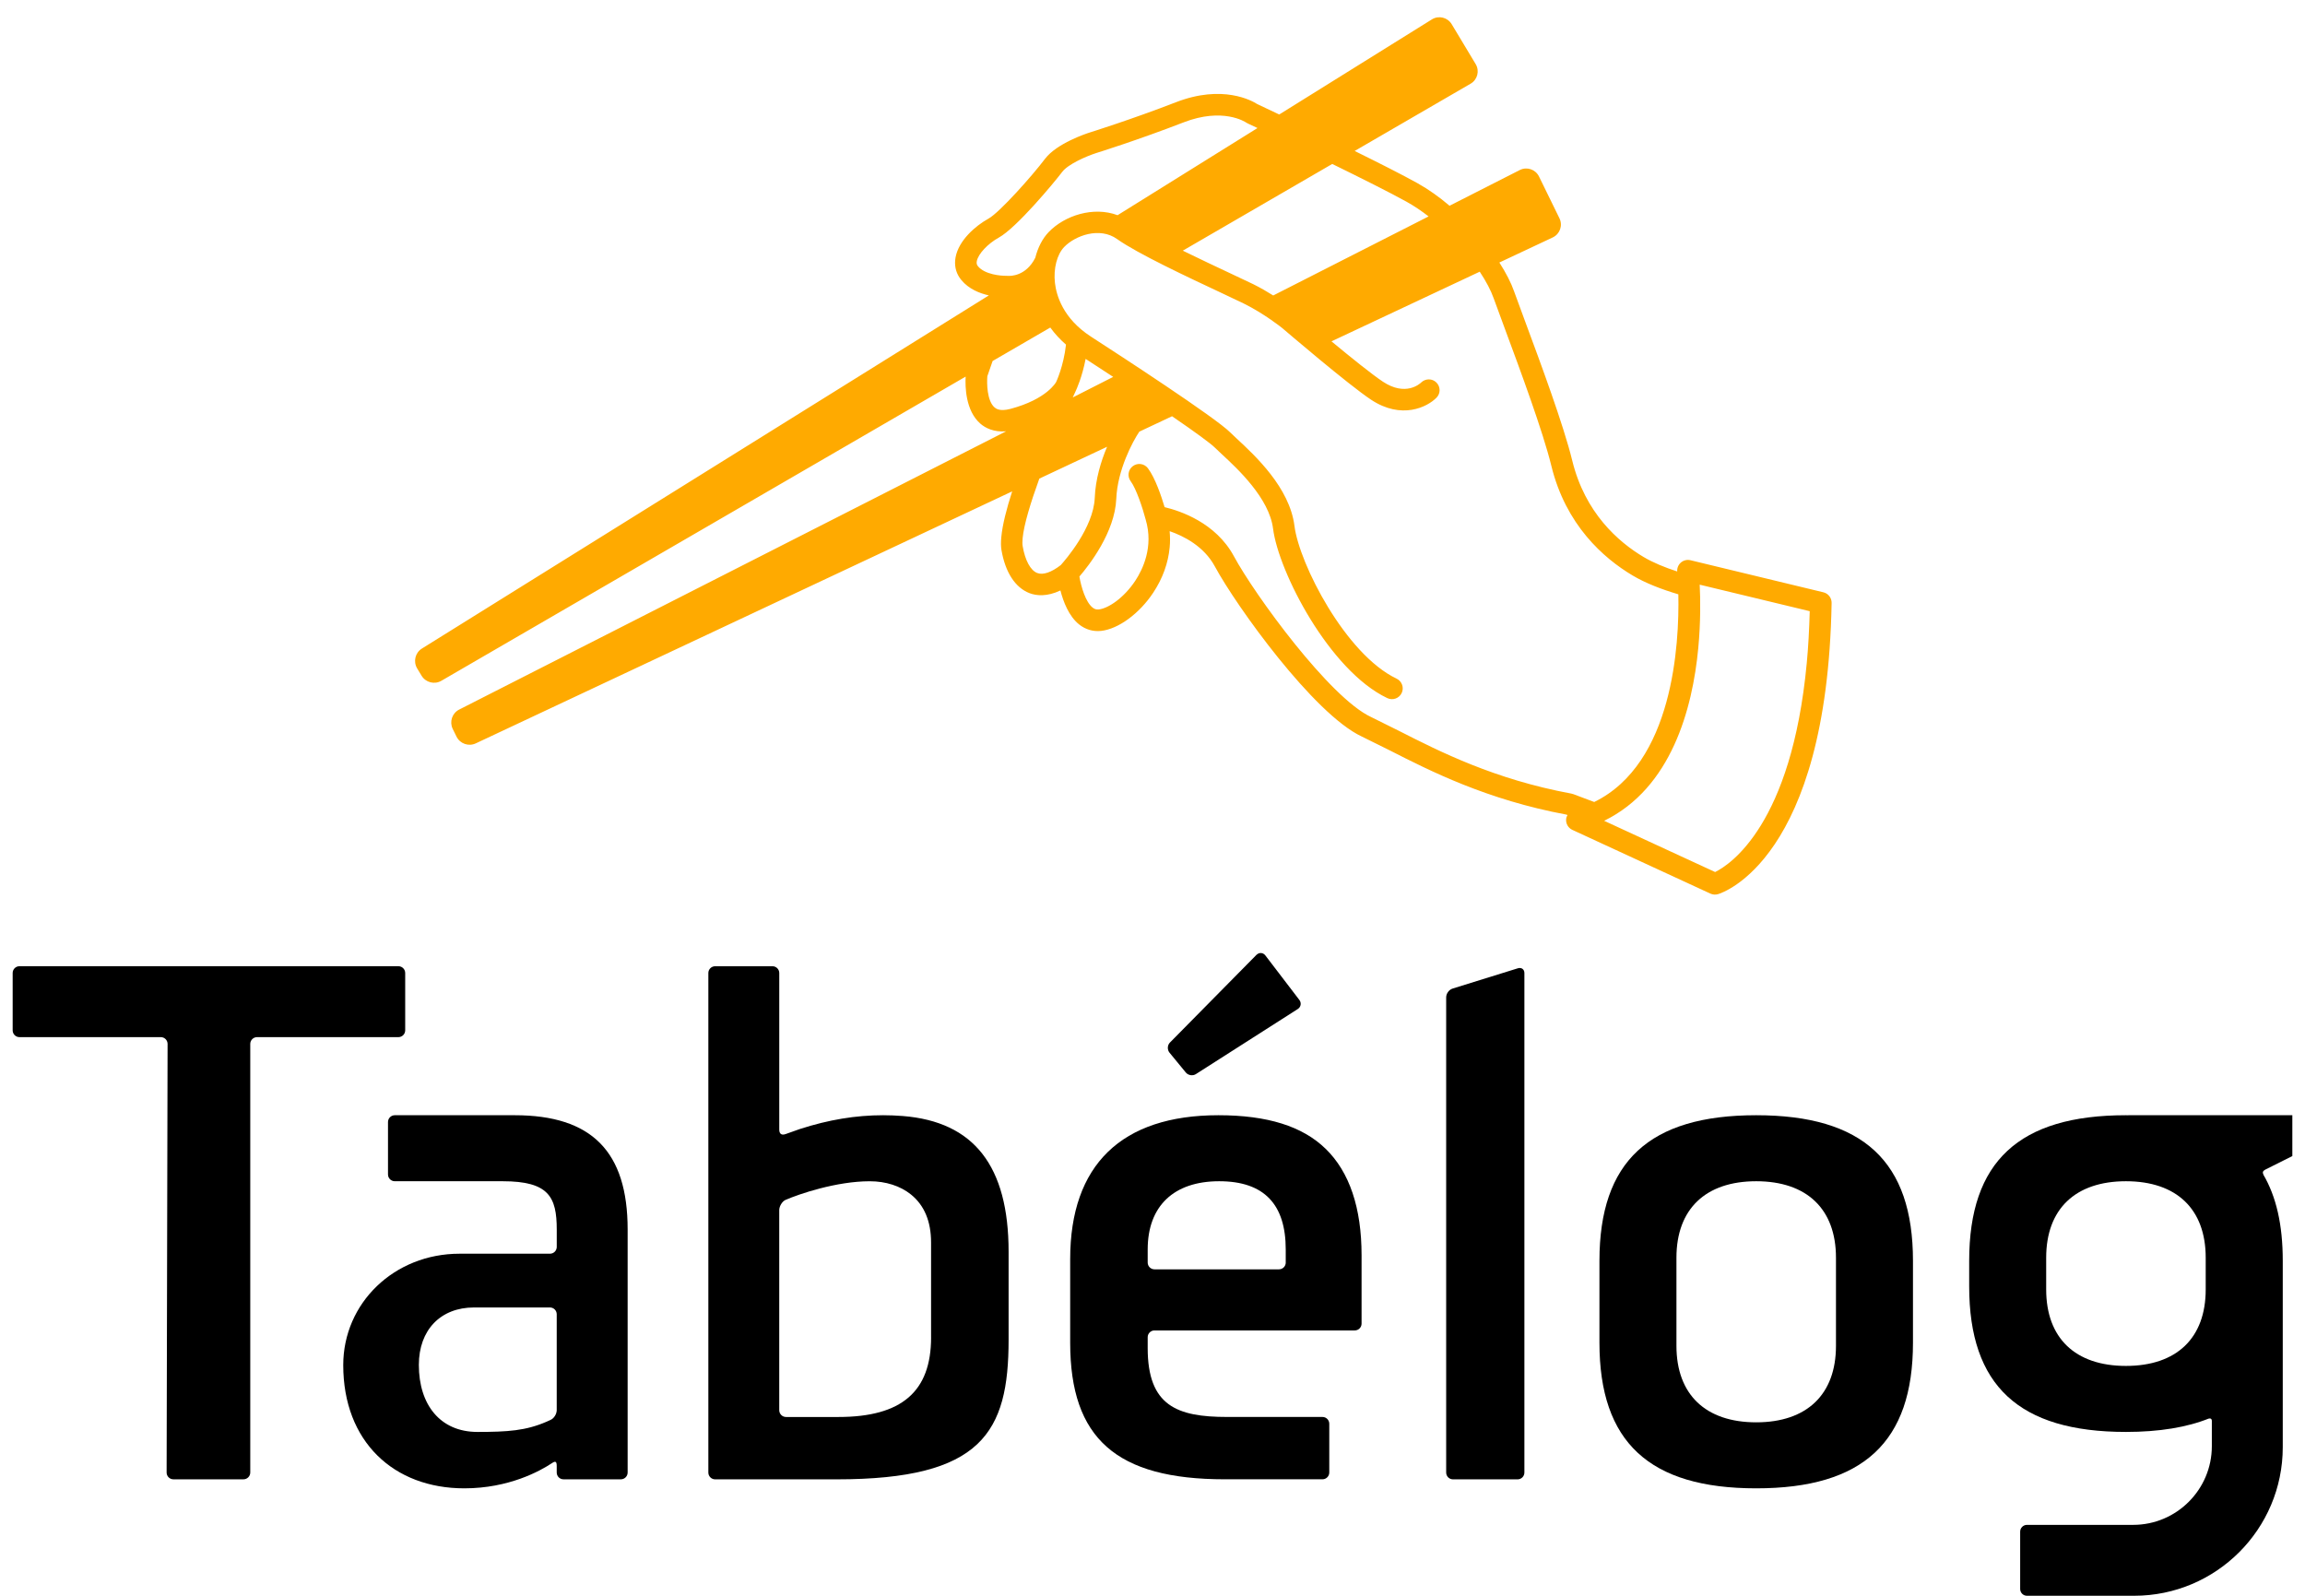 <svg width="91" height="63" viewBox="0 0 91 63" fill="none" xmlns="http://www.w3.org/2000/svg">
<g clip-path="url(#clip0_3583_62742)">
<path d="M72.311 23.804C72.315 23.605 72.18 23.43 71.985 23.383L66.738 22.117C66.604 22.085 66.462 22.12 66.358 22.211C66.258 22.299 66.206 22.429 66.215 22.561C65.727 22.402 65.263 22.213 64.885 21.988C63.879 21.388 62.575 20.241 62.072 18.186C61.728 16.777 60.814 14.314 60.209 12.684L59.773 11.497C59.655 11.159 59.454 10.77 59.194 10.364L61.303 9.373C61.586 9.238 61.704 8.9 61.566 8.618L60.759 6.968C60.621 6.687 60.28 6.571 60.002 6.712L57.227 8.123C56.826 7.781 56.398 7.475 55.959 7.231C55.37 6.903 54.445 6.435 53.481 5.96L58.061 3.303C58.331 3.145 58.42 2.796 58.257 2.528L57.311 0.954C57.149 0.686 56.8 0.6 56.533 0.764L50.503 4.52C50.03 4.295 49.706 4.143 49.635 4.109C49.431 3.978 48.268 3.32 46.42 4.038C44.651 4.723 43.046 5.223 43.031 5.228C42.896 5.27 41.721 5.656 41.254 6.274C40.77 6.917 39.467 8.387 39.025 8.631C38.504 8.919 37.852 9.49 37.726 10.154C37.718 10.193 37.713 10.23 37.71 10.268C37.683 10.559 37.765 10.829 37.953 11.055C38.249 11.412 38.672 11.58 39.039 11.662L16.66 25.602C16.392 25.766 16.307 26.116 16.468 26.386L16.644 26.677C16.806 26.945 17.155 27.035 17.426 26.876L38.123 14.868C38.102 15.252 38.114 16.216 38.707 16.728C38.904 16.898 39.231 17.066 39.72 17.028L18.132 28.011C17.851 28.151 17.735 28.492 17.873 28.776L18.023 29.081C18.162 29.363 18.502 29.481 18.785 29.347L39.96 19.399C39.74 20.08 39.575 20.719 39.531 21.206C39.512 21.399 39.513 21.569 39.536 21.707C39.686 22.593 40.08 23.2 40.646 23.418C40.924 23.524 41.34 23.559 41.865 23.311C41.98 23.758 42.197 24.324 42.599 24.649C42.853 24.853 43.156 24.942 43.474 24.907C44.156 24.83 44.983 24.224 45.53 23.397C45.903 22.834 46.121 22.225 46.178 21.61C46.199 21.397 46.196 21.183 46.177 20.97C46.732 21.162 47.533 21.565 47.964 22.366C48.801 23.918 51.868 28.192 53.762 29.077L54.852 29.617C56.478 30.445 58.702 31.574 61.836 32.159C61.851 32.164 61.868 32.171 61.883 32.176C61.856 32.227 61.834 32.281 61.83 32.341C61.815 32.519 61.913 32.688 62.076 32.763L67.526 35.279C67.62 35.322 67.726 35.33 67.824 35.301C68.001 35.249 72.131 33.923 72.311 23.804ZM55.547 7.974C55.836 8.135 56.123 8.329 56.4 8.544L50.266 11.665C50.029 11.516 49.764 11.361 49.479 11.22L48.587 10.798C48.054 10.547 47.364 10.224 46.696 9.896L52.596 6.473C53.728 7.027 54.875 7.601 55.547 7.973V7.974ZM38.563 10.313C38.618 10.024 38.994 9.622 39.437 9.377C40.13 8.994 41.617 7.209 41.935 6.787C42.164 6.484 42.885 6.168 43.285 6.04C43.299 6.036 44.929 5.528 46.728 4.831C48.273 4.232 49.159 4.812 49.195 4.837C49.214 4.849 49.236 4.863 49.257 4.872C49.264 4.876 49.408 4.943 49.645 5.055L44.121 8.496C43.168 8.139 42.036 8.505 41.404 9.159C41.154 9.418 40.974 9.774 40.873 10.175C40.504 10.911 39.883 10.896 39.81 10.89C39.803 10.89 39.797 10.893 39.791 10.892C39.774 10.891 39.757 10.887 39.74 10.888C39.517 10.894 38.882 10.84 38.61 10.512C38.561 10.454 38.548 10.395 38.563 10.313ZM39.265 16.085C38.964 15.827 38.956 15.127 38.98 14.852C38.989 14.826 39.071 14.59 39.188 14.252L41.465 12.931C41.64 13.173 41.847 13.398 42.085 13.605C41.989 14.466 41.699 15.075 41.695 15.082C41.695 15.082 41.695 15.083 41.695 15.083H41.695C41.691 15.091 41.331 15.76 39.892 16.142C39.464 16.255 39.315 16.127 39.266 16.085H39.265ZM42.462 15.451L42.463 15.449C42.499 15.374 42.723 14.884 42.86 14.169C43.237 14.413 43.6 14.65 43.948 14.879L42.352 15.691C42.389 15.609 42.427 15.527 42.462 15.451V15.451ZM41.881 22.307C41.509 22.596 41.179 22.71 40.95 22.622C40.685 22.521 40.47 22.125 40.375 21.564C40.361 21.48 40.361 21.374 40.373 21.247C40.422 20.719 40.686 19.849 41.032 18.895L43.707 17.638C43.463 18.214 43.25 18.92 43.22 19.656C43.171 20.832 42.055 22.112 41.881 22.306V22.307ZM62.105 31.35C62.082 31.341 62.059 31.335 62.035 31.33C58.998 30.77 56.826 29.665 55.239 28.858L54.123 28.304C52.495 27.544 49.531 23.476 48.715 21.962C47.997 20.629 46.58 20.165 45.978 20.022C45.859 19.622 45.614 18.878 45.319 18.486C45.177 18.298 44.91 18.261 44.723 18.403C44.535 18.544 44.498 18.811 44.639 18.999C44.858 19.29 45.115 20.071 45.226 20.495C45.227 20.497 45.228 20.498 45.228 20.5C45.229 20.503 45.229 20.506 45.23 20.51C45.552 21.587 45.111 22.487 44.82 22.928C44.364 23.616 43.75 24.019 43.379 24.06C43.285 24.07 43.213 24.049 43.134 23.986C42.861 23.767 42.685 23.18 42.614 22.761C42.993 22.321 44.015 21.015 44.07 19.692C44.117 18.552 44.717 17.43 44.98 17.041L46.272 16.433C47.19 17.062 47.799 17.507 47.966 17.675L48.249 17.943C48.853 18.502 50.109 19.666 50.26 20.872C50.474 22.569 52.477 26.47 54.77 27.561C54.983 27.662 55.237 27.572 55.338 27.359C55.439 27.147 55.348 26.893 55.136 26.792C53.125 25.834 51.293 22.26 51.105 20.765C50.915 19.252 49.557 17.994 48.828 17.318L48.57 17.073C47.985 16.484 44.211 14.027 43.068 13.288C41.962 12.572 41.704 11.655 41.649 11.172C41.584 10.605 41.728 10.046 42.016 9.748C42.449 9.301 43.415 8.944 44.104 9.439C44.892 10.003 46.897 10.944 48.225 11.566L49.101 11.982C49.918 12.385 50.615 12.946 50.621 12.951C50.719 13.034 53.236 15.19 54.13 15.781C55.332 16.576 56.346 16.074 56.714 15.698C56.877 15.532 56.874 15.268 56.709 15.102C56.545 14.937 56.277 14.937 56.109 15.099C56.048 15.158 55.489 15.658 54.599 15.07C54.173 14.789 53.316 14.098 52.566 13.476L58.419 10.726C58.669 11.104 58.861 11.466 58.97 11.778L59.411 12.978C60.009 14.59 60.912 17.025 61.245 18.386C61.817 20.727 63.303 22.033 64.449 22.716C64.968 23.026 65.608 23.269 66.26 23.463C66.301 25.439 66.056 30.141 62.939 31.662C62.523 31.503 62.194 31.381 62.104 31.348L62.105 31.35ZM67.712 34.427C67.447 34.304 64.535 32.96 63.33 32.404C65.978 31.112 66.82 27.992 67.047 25.584C67.145 24.545 67.131 23.642 67.103 23.082C67.939 23.283 70.923 24.003 71.447 24.129C71.427 24.858 71.39 25.546 71.33 26.177C70.73 32.561 68.302 34.136 67.712 34.427V34.427Z" fill="#FFAA00"/>
<path d="M35.642 44.059C35.385 44.039 35.124 44.028 34.867 44.028C33.786 44.028 32.712 44.206 31.583 44.571L31.021 44.77C30.841 44.836 30.765 44.75 30.765 44.594V38.414C30.765 38.266 30.645 38.146 30.496 38.146H28.234C28.085 38.146 27.965 38.266 27.965 38.414V58.134C27.965 58.282 28.085 58.403 28.234 58.403H33.034C38.77 58.403 39.819 56.546 39.819 52.889V49.419C39.819 46.035 38.453 44.283 35.642 44.059H35.642ZM36.759 52.795C36.759 54.941 35.596 55.941 33.1 55.941H31.032C30.884 55.941 30.764 55.821 30.764 55.673V47.772C30.764 47.625 30.877 47.434 31.005 47.374C31.534 47.141 33.025 46.635 34.331 46.635H34.342C34.968 46.635 35.544 46.819 35.961 47.155C36.49 47.579 36.758 48.217 36.758 49.052V52.796L36.759 52.795Z" fill="black"/>
<path d="M69.334 44.028C65.111 44.028 63.145 45.854 63.145 49.776V53.01C63.145 56.931 65.112 58.758 69.334 58.758C73.556 58.758 75.523 56.931 75.523 53.01V49.776C75.523 45.854 73.557 44.028 69.334 44.028ZM72.483 53.133C72.483 55.051 71.335 56.152 69.334 56.152C67.333 56.152 66.185 55.051 66.185 53.133V49.652C66.185 47.734 67.332 46.634 69.334 46.634C71.336 46.634 72.483 47.735 72.483 49.652V53.133Z" fill="black"/>
<path d="M57.347 39.028C57.2 39.075 57.094 39.228 57.094 39.376V58.134C57.094 58.282 57.214 58.403 57.362 58.403H59.914C60.062 58.403 60.182 58.283 60.182 58.134V38.414C60.182 38.266 60.065 38.183 59.924 38.227L57.347 39.028Z" fill="black"/>
<path d="M49.604 37.698C49.709 37.592 49.866 37.602 49.955 37.719L51.298 39.477C51.388 39.595 51.36 39.755 51.236 39.835L47.212 42.405C47.09 42.483 46.911 42.456 46.816 42.342L46.173 41.56C46.077 41.444 46.085 41.264 46.187 41.16L49.604 37.697L49.604 37.698Z" fill="black"/>
<path d="M89.421 46.181L90.5 45.64V44.028H84.027V44.03L83.932 44.028C79.709 44.028 77.742 45.854 77.742 49.776V50.784C77.742 54.705 79.709 56.531 83.932 56.531C85.243 56.531 86.352 56.349 87.23 55.991L87.171 56.015C87.267 55.976 87.322 56.01 87.322 56.099V57.094C87.322 58.806 85.929 60.2 84.216 60.2H80.023C79.875 60.2 79.755 60.32 79.755 60.468V62.731C79.755 62.879 79.875 62.999 80.023 62.999H84.257C87.491 62.999 90.122 60.369 90.122 57.135V49.776C90.122 48.355 89.866 47.236 89.345 46.354L89.363 46.38C89.313 46.291 89.335 46.225 89.422 46.182L89.421 46.181ZM87.08 50.907C87.08 52.825 85.933 53.925 83.931 53.925C81.929 53.925 80.782 52.825 80.782 50.907V49.652C80.782 47.734 81.93 46.634 83.931 46.634C85.932 46.634 87.08 47.734 87.08 49.652V50.907Z" fill="black"/>
<path d="M15.727 38.145H0.769C0.62 38.145 0.5 38.265 0.5 38.414V40.676C0.5 40.825 0.62 40.945 0.769 40.945H6.348C6.496 40.945 6.614 41.063 6.616 41.21L6.578 58.137C6.58 58.283 6.699 58.402 6.846 58.402H9.611C9.759 58.402 9.88 58.282 9.88 58.133V41.213C9.88 41.065 10 40.945 10.149 40.945H15.728C15.876 40.945 15.997 40.825 15.997 40.676V38.414C15.997 38.266 15.877 38.145 15.728 38.145H15.727Z" fill="black"/>
<path d="M20.319 44.028H15.586C15.438 44.028 15.318 44.148 15.318 44.297V46.366C15.318 46.514 15.438 46.634 15.586 46.634H19.846C21.66 46.634 21.98 47.249 21.98 48.54V49.226C21.98 49.375 21.86 49.495 21.711 49.495H18.144C15.561 49.495 13.551 51.444 13.551 53.892C13.551 56.916 15.545 58.758 18.331 58.758C20.098 58.758 21.332 58.067 21.785 57.767L21.774 57.775C21.929 57.664 21.979 57.69 21.979 57.882V58.133C21.979 58.282 22.099 58.402 22.248 58.402H24.51C24.658 58.402 24.779 58.282 24.779 58.133V48.541C24.779 45.462 23.362 44.028 20.32 44.028H20.319ZM21.98 55.659C21.98 55.82 21.877 55.995 21.732 56.058C21.651 56.094 21.584 56.125 21.584 56.125C20.762 56.483 20.046 56.531 18.847 56.531C17.381 56.531 16.536 55.458 16.536 53.886C16.536 52.507 17.392 51.617 18.717 51.617H21.711C21.859 51.617 21.979 51.737 21.979 51.885V55.658L21.98 55.659Z" fill="black"/>
<path d="M52.336 45.354C51.421 44.462 50.036 44.028 48.101 44.028C44.273 44.028 42.25 45.993 42.25 49.71V53.007C42.25 56.788 44.074 58.401 48.351 58.401H52.21C52.358 58.401 52.479 58.281 52.479 58.133V56.209C52.479 56.06 52.359 55.94 52.21 55.94H48.444C46.459 55.94 45.31 55.495 45.31 53.218V52.792C45.31 52.644 45.43 52.524 45.579 52.524H53.485C53.633 52.524 53.754 52.404 53.754 52.256V49.556C53.754 47.685 53.277 46.27 52.336 45.353L52.336 45.354ZM50.761 49.843C50.761 49.991 50.641 50.112 50.492 50.112H45.579C45.43 50.112 45.31 49.992 45.31 49.843V49.327C45.31 47.615 46.339 46.634 48.133 46.634C49.927 46.634 50.76 47.566 50.76 49.327V49.843H50.761Z" fill="black"/>
</g>
<defs>
<clipPath id="clip0_3583_62742">
<rect width="90" height="62.319" fill="white" transform="translate(0.5 0.68)"/>
</clipPath>
</defs>
</svg>
